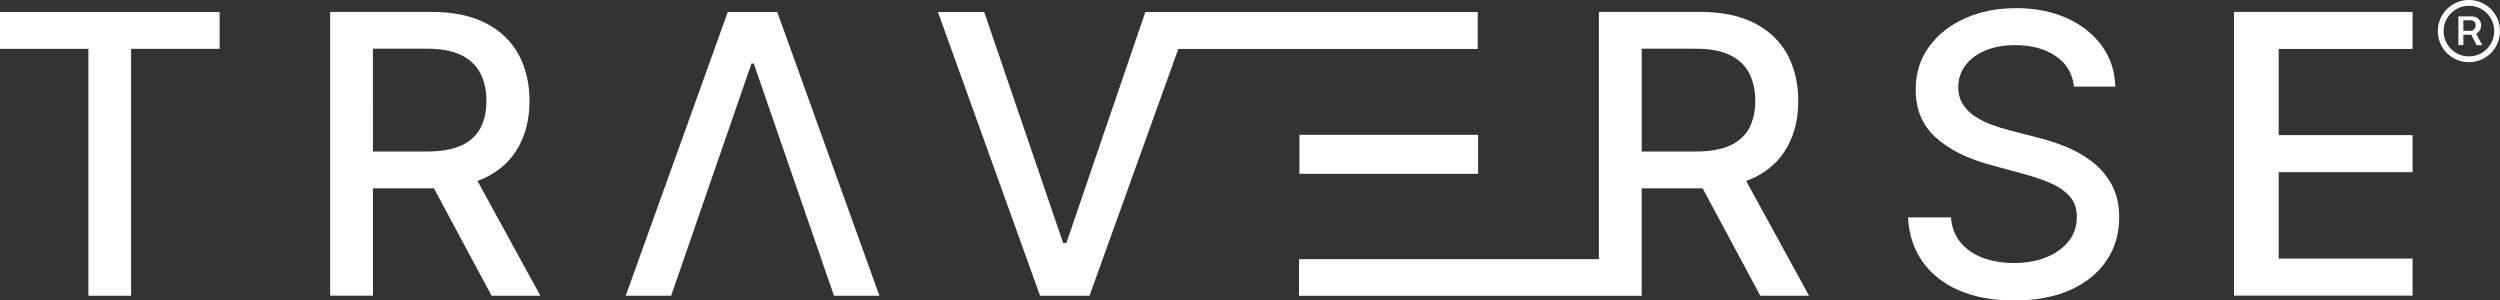 <?xml version="1.0" encoding="UTF-8"?>
<svg id="logo_-_KM_version" xmlns="http://www.w3.org/2000/svg" viewBox="0 0 1119.14 134.52">
  <rect x="0" y="0" width="1119.14" height="134.52" fill="#333333" stroke="none"/>
  <defs>
    <style>
      .cls-1 {
        fill: #fff;
      }
    </style>
  </defs>
  <path class="cls-1" d="M0,21.86h39.57v110.53h19.11V21.86h39.63V5.36H0v16.5Z"/>
  <path class="cls-1" d="M217.53,79.41c6.51-3.26,11.4-7.85,14.64-13.74,3.25-5.89,4.87-12.73,4.87-20.49s-1.62-14.7-4.84-20.7c-3.22-5.96-8.09-10.65-14.6-14.05-6.51-3.4-14.69-5.09-24.53-5.09h-45.28v127.02h19.17v-48.06h26.05c.43,0,.79-.04,1.22-.04l25.83,48.12h21.83l-28.15-51.4c1.28-.49,2.6-.98,3.78-1.57ZM206.42,65.15c-3.92,1.78-8.96,2.67-15.16,2.67h-24.32V21.8h24.07c6.34,0,11.44.95,15.36,2.82,3.92,1.88,6.78,4.58,8.62,8.09,1.84,3.5,2.76,7.67,2.76,12.46s-.9,8.83-2.73,12.23c-1.81,3.38-4.67,5.98-8.59,7.76Z"/>
  <path class="cls-1" d="M325.81,5.36l-45.71,127.02h20.34l35.97-103.95h1.01l35.91,103.95h20.34L347.94,5.36h-22.14Z"/>
  <path class="cls-1" d="M785.51,79.41c6.52-3.26,11.4-7.85,14.63-13.74,3.25-5.89,4.87-12.73,4.87-20.49s-1.62-14.7-4.84-20.7c-3.22-5.96-8.09-10.65-14.6-14.05-6.51-3.4-14.69-5.09-24.52-5.09h-45.29v110.67h-134.25v16.4h153.41v-48.1h26.05c.43,0,.79-.04,1.21-.04l25.83,48.12h21.82l-28.15-51.4c1.33-.49,2.63-.98,3.83-1.57ZM774.42,65.15c-3.92,1.78-8.96,2.67-15.16,2.67h-24.32V21.8h24.07c6.34,0,11.44.95,15.36,2.82,3.92,1.88,6.78,4.58,8.62,8.09,1.84,3.5,2.76,7.67,2.76,12.46s-.91,8.83-2.73,12.23c-1.84,3.38-4.71,5.98-8.59,7.76Z"/>
  <path class="cls-1" d="M936.42,72.28c-3.64-2.77-7.58-5-11.84-6.69-4.26-1.69-8.41-3.04-12.47-4.02l-12.4-3.22c-2.48-.62-5.06-1.41-7.76-2.39-2.7-.96-5.21-2.18-7.54-3.66-2.33-1.48-4.22-3.31-5.64-5.49-1.42-2.18-2.14-4.79-2.14-7.82,0-3.61,1.05-6.81,3.13-9.64,2.09-2.83,5.03-5.06,8.85-6.69,3.81-1.63,8.31-2.45,13.51-2.45,7.27,0,13.31,1.62,18.12,4.87,4.79,3.25,7.53,7.8,8.19,13.68h18.49c-.16-6.83-2.15-12.86-5.95-18.15-3.8-5.28-9-9.41-15.61-12.43-6.59-3.01-14.18-4.53-22.79-4.53s-16.17,1.51-22.94,4.56c-6.78,3.04-12.16,7.29-16.11,12.75-3.98,5.46-5.95,11.84-5.95,19.17,0,8.84,2.97,15.97,8.9,21.34,5.94,5.37,13.98,9.45,24.16,12.23l15,4.09c4.54,1.2,8.64,2.6,12.26,4.15,3.6,1.57,6.48,3.56,8.62,5.95,2.12,2.39,3.2,5.47,3.2,9.24,0,4.12-1.22,7.75-3.66,10.83-2.43,3.09-5.77,5.48-10.01,7.2-4.23,1.72-9.07,2.58-14.5,2.58-4.92,0-9.43-.74-13.56-2.2-4.13-1.47-7.48-3.71-10.12-6.77-2.62-3.04-4.12-6.85-4.49-11.44h-19.23c.41,7.66,2.58,14.26,6.51,19.81,3.92,5.56,9.36,9.85,16.32,12.86,6.94,3.01,15.18,4.53,24.68,4.53s18.38-1.6,25.4-4.84c7-3.22,12.36-7.63,16.07-13.21,3.71-5.58,5.55-11.97,5.55-19.17,0-5.71-1.13-10.61-3.39-14.69-2.25-4.14-5.21-7.57-8.86-10.34Z"/>
  <path class="cls-1" d="M1080,21.91V5.33h-79.95v127.01h79.95v-16.59h-59.92v-38.68h59.92v-16.59h-59.92V21.91h59.92Z"/>
  <path class="cls-1" d="M661.52,21.92V5.36h-148.82v.06l-35.34,103.39h-1.42L440.58,5.36h-20.71l45.72,127.02h22.14l39.75-110.47h134.05Z"/>
  <path class="cls-1" d="M661.68,60.36h-79.98v17.45h79.98v-17.45Z"/>
  <path class="cls-1" d="M1105.22,27.84c-1.93,0-3.73-.36-5.41-1.08-1.68-.72-3.16-1.72-4.44-2.99-1.28-1.28-2.27-2.75-2.99-4.44-.72-1.68-1.08-3.49-1.08-5.41s.36-3.73,1.08-5.41c.72-1.68,1.72-3.16,2.99-4.44,1.28-1.28,2.75-2.27,4.44-2.99,1.68-.72,3.49-1.08,5.41-1.08s3.73.36,5.41,1.08c1.68.72,3.16,1.72,4.44,2.99,1.28,1.28,2.27,2.76,2.99,4.44.72,1.68,1.08,3.49,1.08,5.41s-.36,3.73-1.08,5.41c-.72,1.68-1.72,3.16-2.99,4.44-1.28,1.28-2.75,2.27-4.44,2.99-1.68.72-3.49,1.08-5.41,1.08ZM1105.22,25.25c2.09,0,3.99-.51,5.7-1.53,1.71-1.02,3.08-2.39,4.1-4.1,1.02-1.71,1.53-3.61,1.53-5.7s-.51-3.99-1.53-5.7c-1.02-1.71-2.39-3.08-4.1-4.1s-3.61-1.53-5.7-1.53-3.99.51-5.7,1.53-3.08,2.39-4.1,4.1c-1.02,1.71-1.53,3.61-1.53,5.7s.51,3.99,1.53,5.7c1.02,1.71,2.39,3.08,4.1,4.1,1.71,1.02,3.61,1.53,5.7,1.53ZM1100.51,20.18V7.34h6.16c.65,0,1.28.15,1.89.46.61.31,1.11.76,1.51,1.36.4.6.6,1.33.6,2.2s-.21,1.62-.62,2.25c-.41.63-.93,1.12-1.57,1.45-.63.34-1.28.5-1.96.5h-4.77v-1.76h4.18c.59,0,1.12-.21,1.59-.64.47-.42.71-1.03.71-1.82s-.24-1.39-.71-1.74-.98-.52-1.54-.52h-3.24v11.08h-2.24ZM1107.99,14.22l3.2,5.97h-2.51l-3.11-5.97h2.42Z"/>
</svg>
